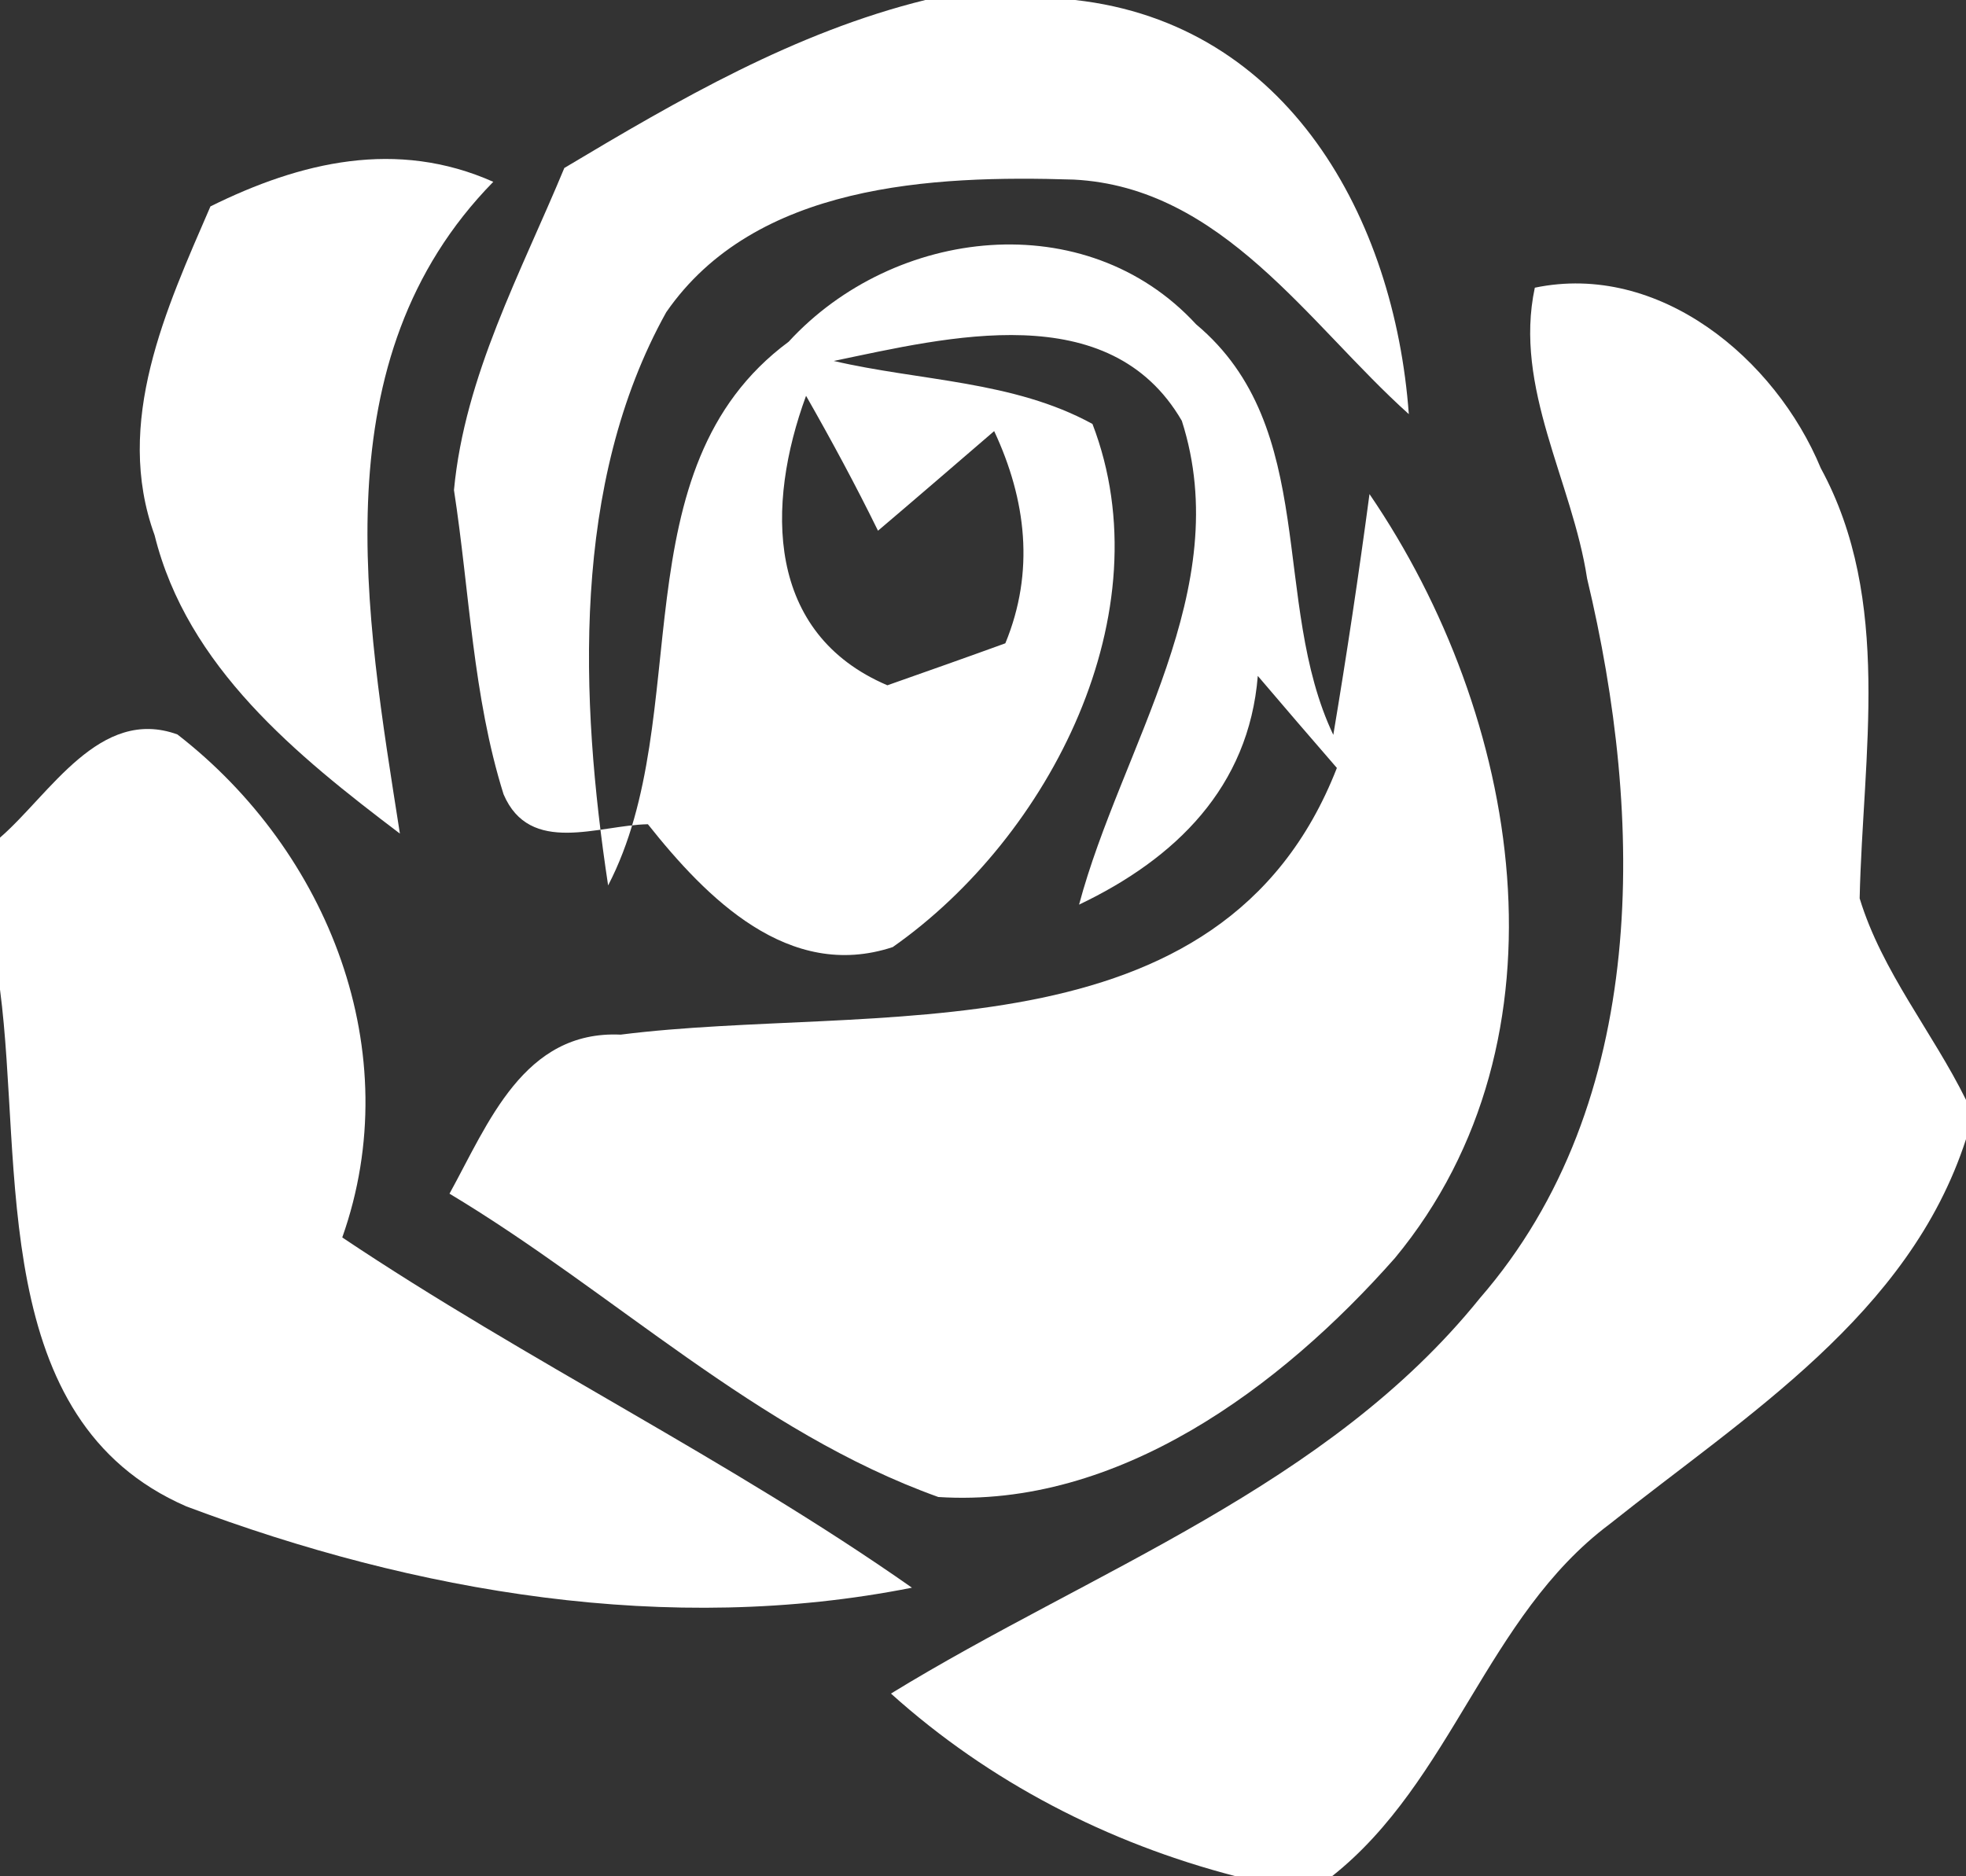 <?xml version="1.0" encoding="UTF-8" ?>
<!DOCTYPE svg PUBLIC "-//W3C//DTD SVG 1.1//EN" "http://www.w3.org/Graphics/SVG/1.1/DTD/svg11.dtd">
<svg width="44pt" height="42pt" viewBox="0 0 44 42" version="1.1" xmlns="http://www.w3.org/2000/svg">
<rect x="0" y="0" width="44" height="42" fill="#333333" stroke="none"/>
<g id="#ffffffff">
<path fill="#ffffff" opacity="1.00" d=" M 20.71 0.00 L 24.06 0.00 C 28.83 0.53 31.21 4.89 31.53 9.27 C 29.29 7.26 27.36 4.19 24.03 4.02 C 20.86 3.92 16.90 4.11 14.91 6.99 C 12.78 10.82 12.98 15.66 13.61 19.82 C 15.58 16.03 13.80 10.50 17.65 7.65 C 20.01 5.08 24.30 4.58 26.77 7.26 C 29.54 9.58 28.43 13.48 29.84 16.45 C 30.14 14.66 30.41 12.86 30.65 11.06 C 34.03 16.01 35.29 23.24 31.22 28.16 C 28.67 31.05 25.02 33.77 21.00 33.51 C 16.93 32.05 13.73 28.92 10.06 26.72 C 10.93 25.14 11.72 23.06 13.89 23.16 C 19.50 22.45 27.34 23.81 29.92 17.19 C 29.32 16.50 28.73 15.81 28.15 15.13 C 27.95 17.62 26.31 19.22 24.15 20.25 C 25.09 16.73 27.66 13.20 26.45 9.42 C 24.83 6.63 21.21 7.55 18.66 8.08 C 20.59 8.53 22.68 8.52 24.45 9.49 C 26.07 13.71 23.50 18.73 19.98 21.20 C 17.65 21.97 15.81 20.10 14.50 18.45 C 13.40 18.47 11.86 19.16 11.27 17.78 C 10.58 15.58 10.51 13.24 10.16 10.97 C 10.40 8.41 11.66 6.10 12.63 3.76 C 15.19 2.23 17.79 0.72 20.71 0.00 M 18.04 8.86 C 17.14 11.31 17.14 14.18 19.86 15.34 C 20.74 15.03 21.62 14.72 22.50 14.40 C 23.16 12.80 22.97 11.19 22.25 9.65 C 21.60 10.21 20.30 11.33 19.65 11.88 C 19.15 10.86 18.61 9.86 18.04 8.86 Z" />
<path fill="#ffffff" opacity="1.00" d=" M 4.71 4.62 C 6.73 3.62 8.88 3.11 11.04 4.07 C 7.15 8.04 8.18 13.74 8.95 18.66 C 6.64 16.91 4.19 14.93 3.46 11.98 C 2.54 9.45 3.72 6.91 4.71 4.62 Z" />
<path fill="#ffffff" opacity="1.00" d=" M 34.35 6.44 C 37.13 5.86 39.73 8.02 40.75 10.48 C 42.36 13.44 41.69 16.90 41.62 20.11 C 42.12 21.75 43.25 23.10 44.00 24.62 L 44.00 25.50 C 42.73 29.43 39.08 31.68 36.02 34.12 C 33.27 36.18 32.50 39.87 29.81 42.00 L 27.66 42.00 C 24.80 41.26 22.14 39.89 19.94 37.91 C 24.44 35.15 29.71 33.29 33.12 29.06 C 36.93 24.67 36.80 18.30 35.52 12.95 C 35.19 10.78 33.87 8.68 34.35 6.44 Z" />
<path fill="#ffffff" opacity="1.00" d=" M 0.00 18.75 C 1.12 17.78 2.23 15.81 3.97 16.44 C 7.35 19.06 9.13 23.55 7.66 27.70 C 11.81 30.48 16.32 32.67 20.41 35.54 C 14.97 36.62 9.30 35.65 4.17 33.72 C -0.27 31.79 0.52 26.12 0.00 22.15 L 0.00 18.75 Z" />
</g>
</svg>
